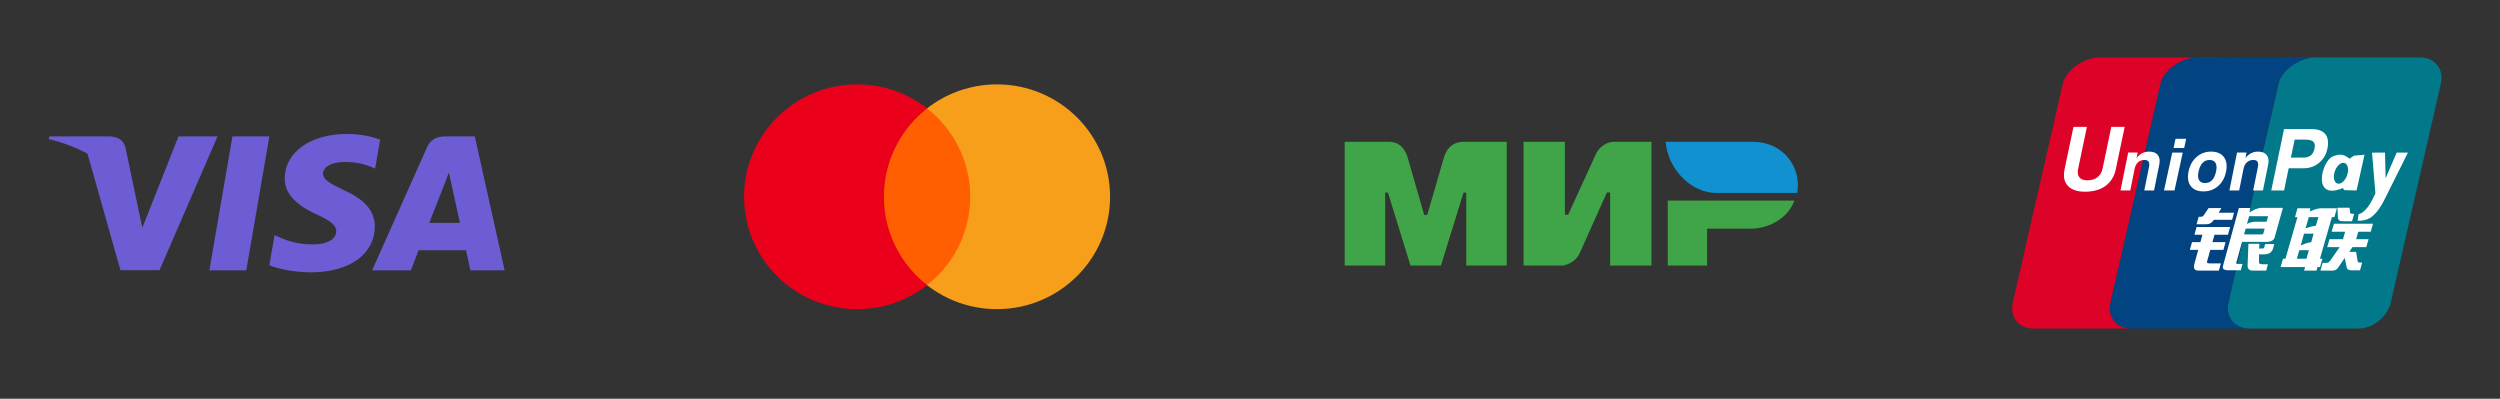 <svg width="232" height="37" viewBox="0 0 232 37" fill="none" xmlns="http://www.w3.org/2000/svg">
<rect x="0" y="0" width="232" height="37" fill="#333333" stroke="none"/>
<path d="M22.855 25.089H19.428L21.571 12.655H24.998L22.855 25.089Z" fill="#6C5DD4"/>
<path d="M35.278 12.959C34.602 12.707 33.53 12.429 32.204 12.429C28.82 12.429 26.436 14.123 26.422 16.543C26.394 18.329 28.128 19.321 29.425 19.916C30.751 20.525 31.202 20.922 31.202 21.465C31.189 22.298 30.131 22.682 29.144 22.682C27.776 22.682 27.043 22.484 25.928 22.02L25.477 21.822L24.998 24.613C25.801 24.956 27.282 25.261 28.82 25.274C32.416 25.274 34.757 23.608 34.784 21.028C34.798 19.613 33.882 18.528 31.908 17.642C30.709 17.073 29.975 16.689 29.975 16.107C29.989 15.578 30.596 15.036 31.949 15.036C33.063 15.009 33.882 15.26 34.502 15.512L34.812 15.644L35.278 12.959V12.959V12.959Z" fill="#6C5DD4"/>
<path fill-rule="evenodd" clip-rule="evenodd" d="M41.412 12.655H44.063L46.828 25.089H43.655C43.655 25.089 43.344 23.66 43.246 23.224H38.846C38.719 23.554 38.127 25.089 38.127 25.089H34.531L39.621 13.687C39.974 12.88 40.595 12.655 41.412 12.655ZM41.201 17.205C41.201 17.205 40.115 19.97 39.833 20.684H42.682C42.541 20.062 41.892 17.086 41.892 17.086L41.652 16.015C41.551 16.291 41.406 16.67 41.307 16.926C41.24 17.099 41.196 17.216 41.201 17.205Z" fill="#6C5DD4"/>
<path fill-rule="evenodd" clip-rule="evenodd" d="M4.578 12.655H10.092C10.84 12.681 11.446 12.906 11.643 13.7L12.841 19.413C12.842 19.413 12.842 19.414 12.842 19.414L13.209 21.134L16.565 12.655H20.189L14.802 25.076H11.178L8.124 14.272C7.07 13.694 5.867 13.229 4.522 12.906L4.578 12.655Z" fill="#6C5DD4"/>
<path d="M90.625 26.46H81.439V10.061H90.625V26.46Z" fill="#FF5F00"/>
<path d="M82.027 18.259C82.027 14.933 83.595 11.97 86.037 10.06C84.251 8.664 81.998 7.83 79.548 7.83C73.75 7.83 69.05 12.499 69.05 18.259C69.05 24.019 73.75 28.689 79.548 28.689C81.998 28.689 84.251 27.855 86.037 26.459C83.595 24.549 82.027 21.586 82.027 18.259" fill="#EB001B"/>
<path d="M103.015 18.259C103.015 24.019 98.314 28.689 92.516 28.689C90.067 28.689 87.813 27.855 86.027 26.459C88.469 24.549 90.037 21.586 90.037 18.259C90.037 14.933 88.469 11.97 86.027 10.06C87.813 8.664 90.067 7.83 92.516 7.83C98.314 7.83 103.015 12.499 103.015 18.259" fill="#F79E1B"/>
<path fill-rule="evenodd" clip-rule="evenodd" d="M128.677 13.161C128.695 13.161 128.715 13.16 128.736 13.16C129.159 13.153 130.192 13.135 130.642 14.655C130.961 15.732 131.468 17.494 132.165 19.943H132.448C133.195 17.361 133.708 15.599 133.987 14.655C134.437 13.138 135.52 13.153 136.045 13.16C136.078 13.161 136.109 13.161 136.138 13.161L139.825 13.161V24.639H136.067V17.875H135.815L133.72 24.639H130.893L128.798 17.87H128.546V24.639H124.788V13.161L128.677 13.161ZM145.222 13.161V19.93H145.522L148.07 14.364C148.565 13.256 149.619 13.161 149.619 13.161H153.256V24.639H149.419V17.87H149.119L146.621 23.436C146.126 24.539 145.022 24.639 145.022 24.639H141.385V13.161H145.222ZM162.44 21.22C164.301 21.22 165.981 20.133 166.516 18.615H154.768V24.639H158.417V21.22H162.44Z" fill="#40A548"/>
<path d="M162.616 13.161H154.577C154.768 15.716 156.968 17.904 159.244 17.904H166.77C167.205 15.78 165.709 13.161 162.616 13.161Z" fill="#1291D0"/>
<path fill-rule="evenodd" clip-rule="evenodd" d="M224.607 5.336L214.797 5.333C214.796 5.333 214.795 5.333 214.795 5.333C214.787 5.333 214.78 5.335 214.772 5.335C213.425 5.376 211.746 6.444 211.441 7.762L206.802 28.055C206.496 29.384 207.327 30.466 208.665 30.486H218.971C220.288 30.422 221.569 29.366 221.869 28.063L226.508 7.77C226.819 6.427 225.967 5.336 224.607 5.336" fill="#01798A"/>
<path fill-rule="evenodd" clip-rule="evenodd" d="M206.802 28.055L211.441 7.762C211.746 6.444 213.425 5.376 214.773 5.335L210.872 5.332L203.845 5.331C202.494 5.358 200.793 6.434 200.488 7.762L195.847 28.055C195.54 29.384 196.373 30.467 197.71 30.486H208.665C207.328 30.467 206.496 29.384 206.802 28.055" fill="#024381"/>
<path fill-rule="evenodd" clip-rule="evenodd" d="M195.847 28.055L200.488 7.762C200.793 6.435 202.494 5.359 203.845 5.331L194.843 5.329C193.484 5.329 191.742 6.417 191.431 7.762L186.791 28.055C186.762 28.178 186.747 28.3 186.737 28.419V28.795C186.828 29.765 187.577 30.471 188.654 30.487H197.71C196.373 30.467 195.541 29.385 195.847 28.055" fill="#DD0228"/>
<path fill-rule="evenodd" clip-rule="evenodd" d="M204.035 20.118H204.205C204.362 20.118 204.467 20.066 204.517 19.963L204.959 19.308H206.145L205.898 19.739H207.319L207.139 20.399H205.447C205.253 20.689 205.013 20.825 204.724 20.809H203.843L204.035 20.118H204.035ZM203.841 21.064H206.955L206.756 21.781H205.504L205.313 22.473H206.531L206.333 23.19H205.114L204.831 24.212C204.761 24.383 204.853 24.46 205.106 24.443H206.099L205.915 25.109H204.008C203.647 25.109 203.523 24.905 203.636 24.495L203.998 23.19H203.219L203.417 22.473H204.196L204.387 21.781H203.643L203.841 21.064H203.841ZM208.811 19.303L208.762 19.723C208.762 19.723 209.349 19.287 209.883 19.287H211.854L211.1 21.985C211.038 22.293 210.77 22.447 210.296 22.447H208.062L207.538 24.341C207.508 24.443 207.551 24.495 207.664 24.495H208.103L207.942 25.083H206.824C206.395 25.083 206.216 24.955 206.287 24.699L207.766 19.303H208.811H208.811H208.811ZM210.481 20.066H208.721L208.51 20.794C208.51 20.794 208.804 20.585 209.293 20.577C209.782 20.57 210.339 20.577 210.339 20.577L210.481 20.066V20.066ZM209.843 21.755C209.973 21.772 210.046 21.721 210.055 21.601L210.162 21.217H208.4L208.252 21.755H209.843V21.755ZM208.654 22.626H209.67L209.651 23.061H209.922C210.058 23.061 210.126 23.018 210.126 22.932L210.206 22.651H211.05L210.938 23.061C210.842 23.403 210.59 23.581 210.179 23.599H209.638L209.635 24.341C209.625 24.46 209.734 24.521 209.958 24.521H210.467L210.303 25.109H209.083C208.741 25.125 208.573 24.964 208.577 24.622L208.654 22.626V22.626Z" fill="white"/>
<path fill-rule="evenodd" clip-rule="evenodd" d="M196.345 15.708C196.207 16.376 195.888 16.888 195.392 17.252C194.901 17.61 194.268 17.79 193.493 17.79C192.763 17.79 192.229 17.607 191.887 17.239C191.65 16.977 191.533 16.646 191.533 16.244C191.533 16.079 191.553 15.9 191.593 15.708L192.419 11.771H193.666L192.852 15.664C192.827 15.772 192.817 15.872 192.818 15.962C192.817 16.162 192.867 16.325 192.968 16.453C193.116 16.642 193.356 16.736 193.69 16.736C194.073 16.736 194.39 16.643 194.635 16.456C194.881 16.27 195.041 16.007 195.113 15.664L195.93 11.771H197.171L196.345 15.708" fill="white"/>
<path fill-rule="evenodd" clip-rule="evenodd" d="M201.584 14.159H202.561L201.795 17.673H200.82L201.584 14.159M201.891 12.879H202.877L202.693 13.732H201.707L201.891 12.879" fill="white"/>
<path fill-rule="evenodd" clip-rule="evenodd" d="M203.426 17.406C203.17 17.165 203.041 16.839 203.04 16.425C203.04 16.355 203.044 16.274 203.054 16.186C203.063 16.097 203.075 16.011 203.092 15.93C203.208 15.359 203.455 14.906 203.835 14.572C204.214 14.236 204.672 14.068 205.208 14.068C205.647 14.068 205.995 14.189 206.25 14.432C206.505 14.676 206.633 15.005 206.633 15.424C206.633 15.495 206.627 15.579 206.618 15.668C206.607 15.758 206.593 15.845 206.577 15.93C206.464 16.492 206.218 16.941 205.838 17.269C205.457 17.599 205.001 17.764 204.469 17.764C204.028 17.764 203.681 17.645 203.426 17.406M205.288 16.71C205.46 16.526 205.583 16.246 205.659 15.873C205.67 15.815 205.68 15.754 205.686 15.694C205.692 15.634 205.695 15.579 205.695 15.528C205.695 15.311 205.639 15.143 205.527 15.024C205.416 14.904 205.257 14.844 205.052 14.844C204.782 14.844 204.561 14.938 204.389 15.127C204.214 15.315 204.091 15.6 204.013 15.978C204.003 16.037 203.994 16.095 203.986 16.152C203.98 16.21 203.978 16.264 203.979 16.314C203.979 16.529 204.035 16.695 204.147 16.813C204.258 16.931 204.416 16.989 204.623 16.989C204.895 16.989 205.116 16.896 205.288 16.71" fill="white"/>
<path fill-rule="evenodd" clip-rule="evenodd" d="M212.972 20.148L213.207 19.328H214.398L214.347 19.629C214.347 19.629 214.956 19.328 215.394 19.328C215.832 19.328 216.867 19.328 216.867 19.328L216.633 20.148H216.401L215.29 24.013H215.522L215.301 24.781H215.069L214.973 25.114H213.82L213.916 24.781H211.64L211.862 24.013H212.09L213.202 20.148H212.972H212.972ZM214.257 20.148L213.953 21.194C213.953 21.194 214.472 20.997 214.919 20.941C215.018 20.576 215.147 20.148 215.147 20.148H214.257L214.257 20.148ZM213.813 21.684L213.509 22.78C213.509 22.78 214.084 22.5 214.478 22.477C214.592 22.053 214.706 21.684 214.706 21.684H213.813V21.684ZM214.036 24.013L214.264 23.218H213.375L213.146 24.013H214.036V24.013ZM216.917 19.277H218.037L218.084 19.686C218.077 19.79 218.139 19.839 218.272 19.839H218.47L218.27 20.531H217.447C217.132 20.547 216.971 20.429 216.956 20.172L216.917 19.277V19.277ZM216.589 20.762H220.216L220.003 21.505H218.848L218.65 22.195H219.804L219.59 22.937H218.305L218.014 23.372H218.643L218.788 24.242C218.806 24.329 218.883 24.371 219.016 24.371H219.211L219.006 25.088H218.315C217.956 25.105 217.771 24.986 217.756 24.73L217.589 23.935L217.017 24.781C216.882 25.02 216.674 25.131 216.393 25.114H215.338L215.543 24.397H215.872C216.008 24.397 216.12 24.337 216.222 24.217L217.117 22.937H215.963L216.177 22.195H217.429L217.628 21.505H216.375L216.589 20.762V20.762Z" fill="white"/>
<path fill-rule="evenodd" clip-rule="evenodd" d="M197.494 14.158H198.375L198.274 14.666L198.401 14.521C198.686 14.219 199.033 14.069 199.443 14.069C199.814 14.069 200.081 14.176 200.249 14.39C200.414 14.604 200.459 14.9 200.381 15.28L199.896 17.675H198.99L199.428 15.504C199.474 15.28 199.461 15.113 199.391 15.005C199.323 14.897 199.191 14.844 199.001 14.844C198.768 14.844 198.572 14.916 198.413 15.058C198.252 15.202 198.147 15.402 198.095 15.655L197.691 17.675H196.783L197.494 14.158" fill="white"/>
<path fill-rule="evenodd" clip-rule="evenodd" d="M207.598 14.158H208.48L208.38 14.666L208.505 14.521C208.791 14.219 209.139 14.069 209.547 14.069C209.918 14.069 210.186 14.176 210.353 14.39C210.517 14.604 210.564 14.9 210.484 15.28L210.001 17.675H209.094L209.532 15.504C209.577 15.28 209.565 15.113 209.496 15.005C209.425 14.897 209.295 14.844 209.107 14.844C208.874 14.844 208.678 14.916 208.517 15.058C208.356 15.202 208.25 15.402 208.2 15.655L207.794 17.675H206.888L207.598 14.158" fill="white"/>
<path fill-rule="evenodd" clip-rule="evenodd" d="M211.957 11.979H214.517C215.009 11.979 215.39 12.089 215.652 12.306C215.912 12.525 216.043 12.84 216.043 13.249V13.262C216.043 13.34 216.037 13.428 216.03 13.523C216.017 13.617 216.001 13.712 215.98 13.812C215.867 14.354 215.605 14.79 215.201 15.12C214.795 15.45 214.314 15.616 213.761 15.616H212.388L211.963 17.675H210.774L211.957 11.979M212.597 14.625H213.736C214.032 14.625 214.268 14.557 214.439 14.422C214.61 14.286 214.723 14.078 214.785 13.796C214.795 13.743 214.801 13.696 214.809 13.653C214.813 13.612 214.818 13.571 214.818 13.532C214.818 13.33 214.745 13.184 214.6 13.092C214.454 12.999 214.227 12.955 213.911 12.955H212.944L212.597 14.625" fill="white"/>
<path fill-rule="evenodd" clip-rule="evenodd" d="M221.363 18.355C220.988 19.144 220.63 19.605 220.419 19.819C220.209 20.031 219.792 20.524 218.787 20.487L218.874 19.884C219.719 19.626 220.176 18.466 220.437 17.952L220.126 14.168L220.78 14.159H221.328L221.387 16.533L222.415 14.159H223.456L221.363 18.355" fill="white"/>
<path fill-rule="evenodd" clip-rule="evenodd" d="M218.452 14.445L218.039 14.727C217.607 14.392 217.212 14.186 216.451 14.535C215.414 15.01 214.547 18.657 217.403 17.456L217.565 17.646L218.689 17.675L219.427 14.361L218.452 14.445M217.814 16.257C217.633 16.783 217.23 17.131 216.914 17.032C216.599 16.936 216.486 16.428 216.669 15.9C216.849 15.373 217.255 15.026 217.568 15.125C217.884 15.222 217.998 15.729 217.814 16.257" fill="white"/>
<path fill-rule="evenodd" clip-rule="evenodd" d="M214.795 5.34L210.873 5.333L214.773 5.349C214.78 5.349 214.788 5.34 214.795 5.34" fill="#E02F41"/>
<path fill-rule="evenodd" clip-rule="evenodd" d="M210.872 5.353L203.899 5.329C203.882 5.329 203.863 5.337 203.845 5.344L210.872 5.353" fill="#2E4F7D"/>
</svg>
